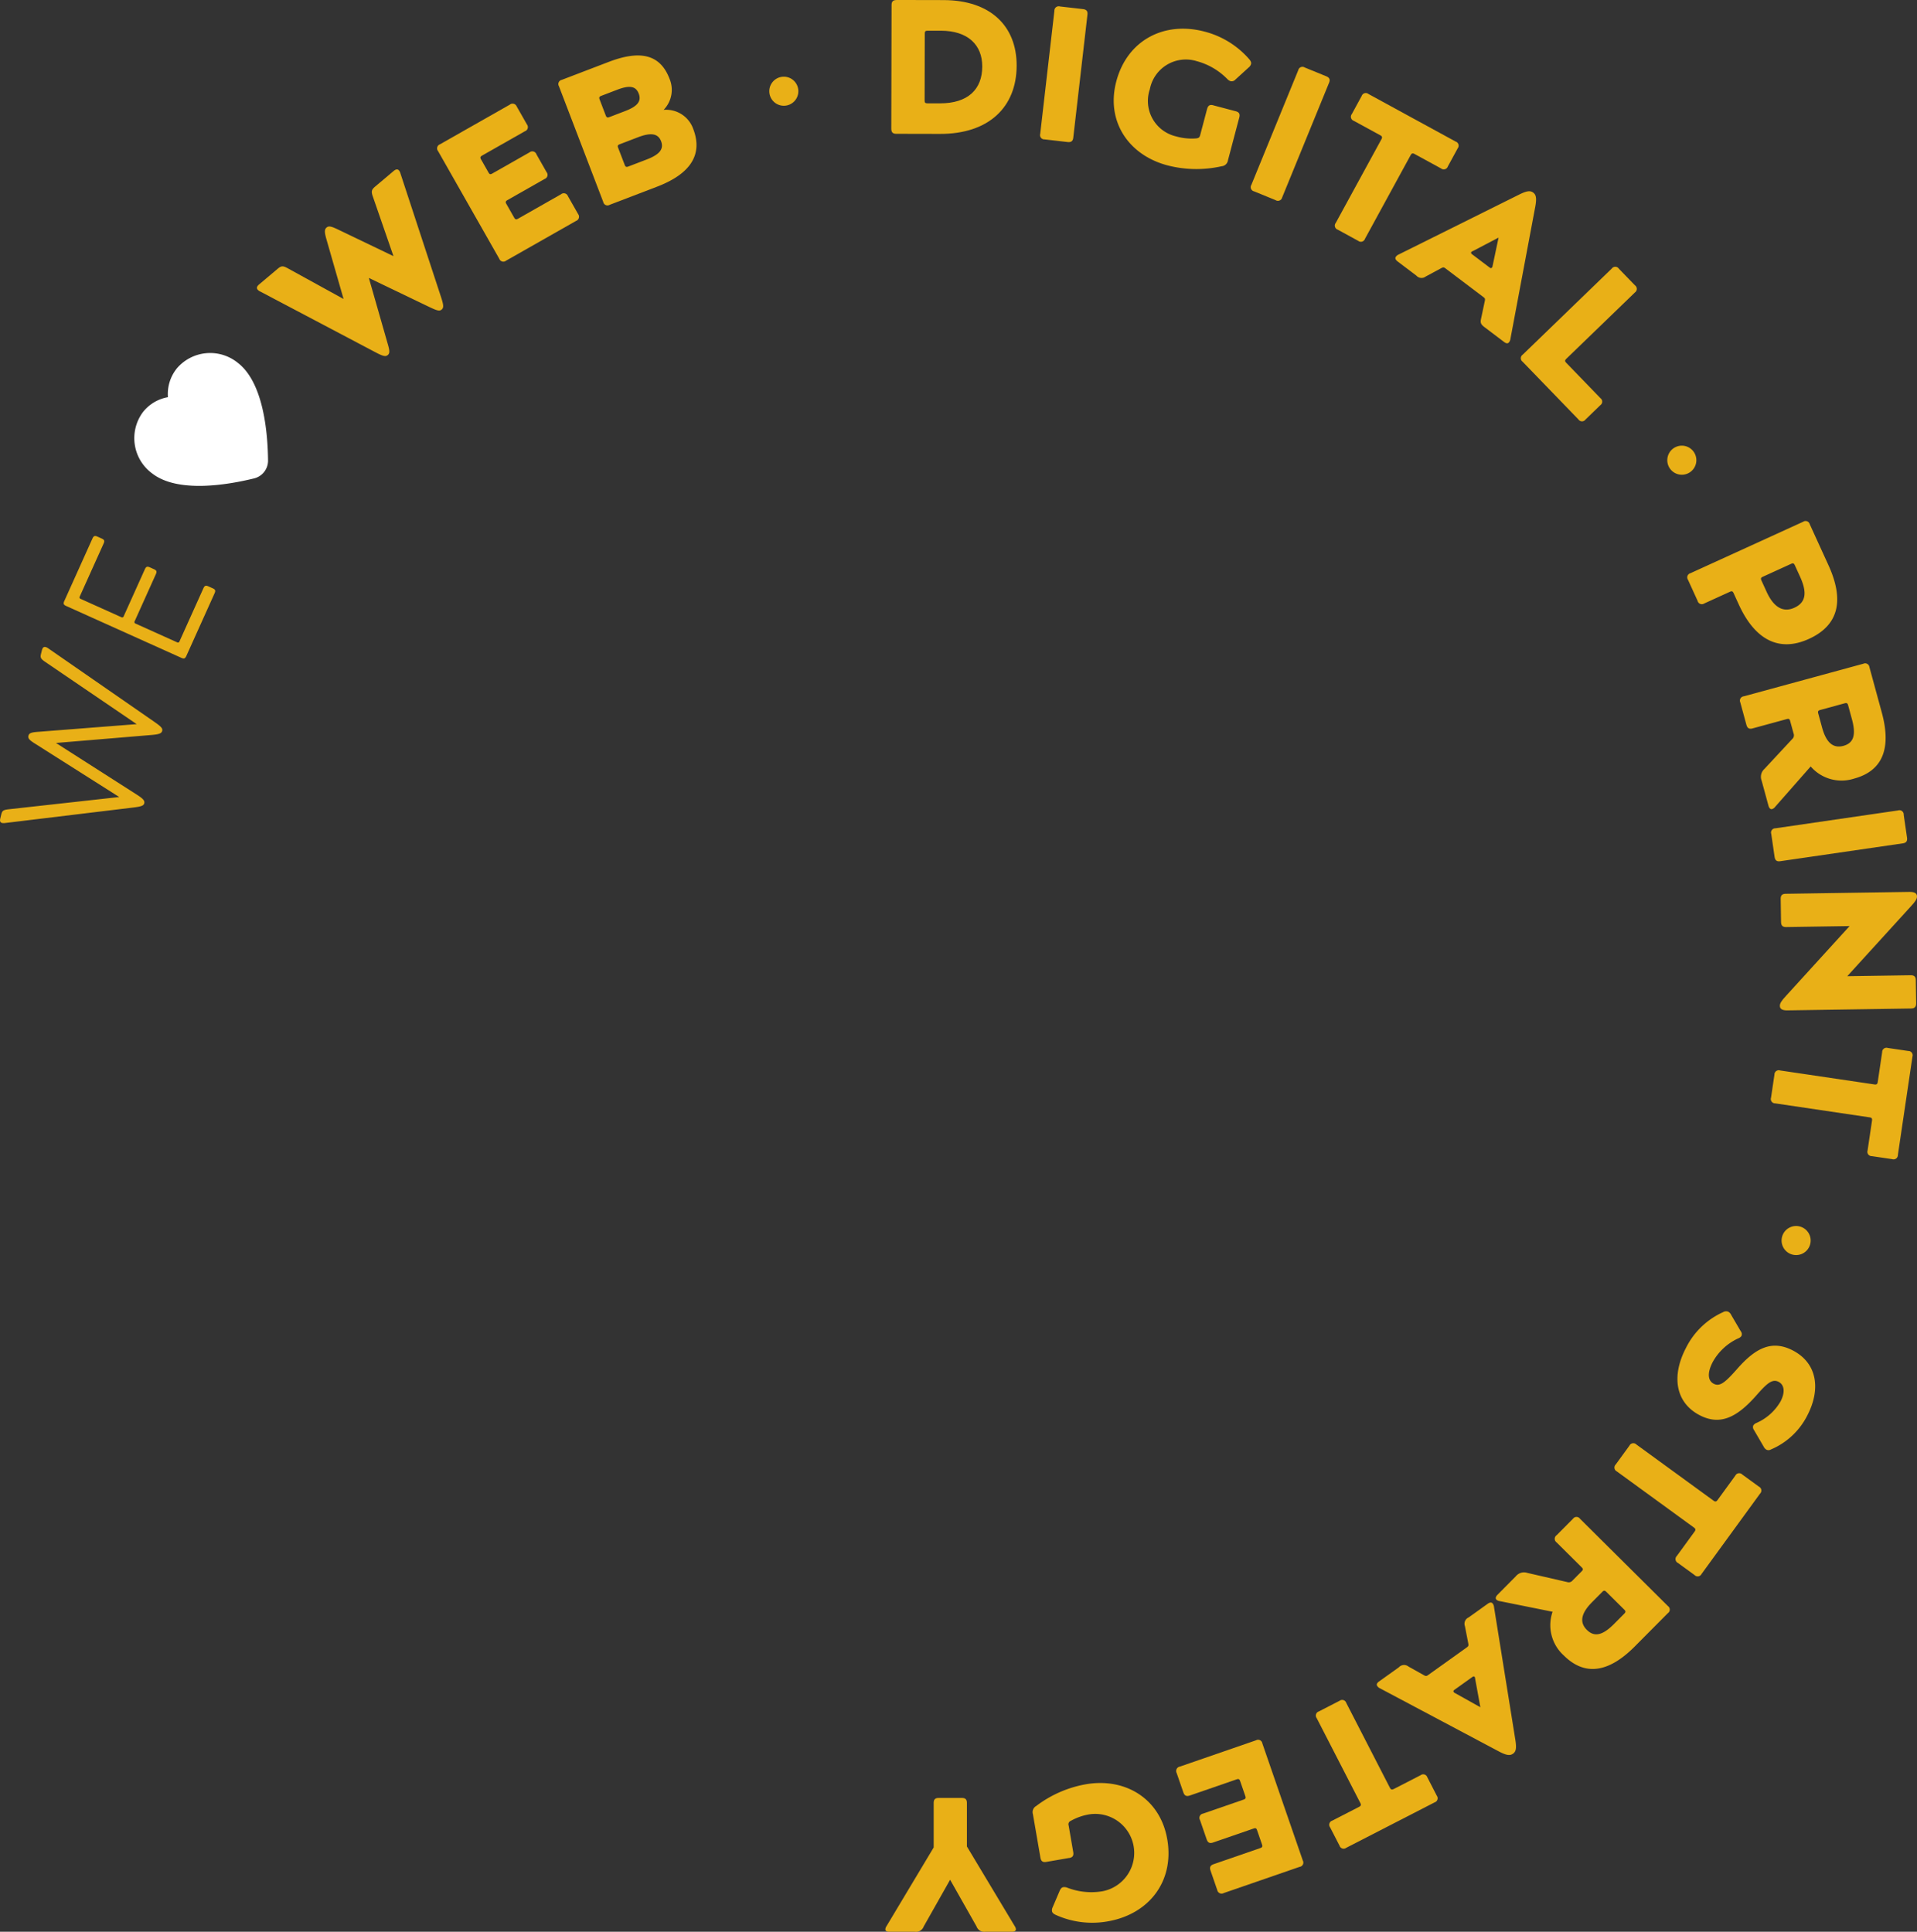 <svg xmlns="http://www.w3.org/2000/svg" xmlns:xlink="http://www.w3.org/1999/xlink" width="271.693" height="273.831" viewBox="0 0 271.693 273.831">
    <rect x="0" y="0" width="271.693" height="273.831" fill="#333333" stroke="none"/>
    <defs>
        <clipPath id="clip-path">
            <rect id="Rectangle_2211" data-name="Rectangle 2211" width="271.693" height="273.831" fill="#e9b017"/>
        </clipPath>
        <clipPath id="clip-path-2">
            <rect id="Rectangle_2212" data-name="Rectangle 2212" width="18.97" height="18.821" fill="none"/>
        </clipPath>
    </defs>
    <g id="Group_2983" data-name="Group 2983" transform="translate(-1516 -712.625)">
        <g id="Group_2980" data-name="Group 2980" transform="translate(1516 712.625)">
            <g id="Group_2979" data-name="Group 2979" transform="translate(0 0)" clip-path="url(#clip-path)">
                <path id="Path_2793" data-name="Path 2793" d="M.3,787.69c-.263-.065-.356-.256-.258-.65l.143-.579c.13-.526.321-.619.984-.705L16.9,784.011l-11.92-7.558c-.823-.511-1.04-.76-.949-1.128s.4-.487,1.366-.555l13.977-1.09L6.35,764.817c-.546-.387-.671-.557-.541-1.083l.13-.526c.1-.394.268-.52.531-.455a1.2,1.2,0,0,1,.349.17l14.989,10.384c1,.694,1.271.957,1.179,1.325s-.459.5-1.569.589L7.933,776.349l11.4,7.289c.941.6,1.2.884,1.113,1.253s-.452.474-1.661.622L.683,787.7A1.2,1.2,0,0,1,.3,787.69" transform="translate(0 -671.031)" fill="#e9b017"/>
                <path id="Path_2794" data-name="Path 2794" d="M75.149,641.155l3.984-8.846c.167-.371.322-.45.717-.272l.593.267c.4.178.439.346.272.717l-3.372,7.487a.233.233,0,0,0,.136.358l5.732,2.581a.233.233,0,0,0,.358-.136l2.993-6.647c.167-.371.321-.45.717-.272l.568.256c.4.178.439.346.272.717l-2.993,6.647a.233.233,0,0,0,.136.359l5.856,2.637a.233.233,0,0,0,.358-.136l3.383-7.512c.167-.371.321-.45.717-.272l.593.267c.4.178.439.346.272.717l-3.995,8.87c-.167.371-.321.45-.717.272l-16.308-7.344c-.4-.178-.439-.346-.272-.717" transform="translate(-66.033 -555.966)" fill="#e9b017"/>
                <path id="Path_2795" data-name="Path 2795" d="M302.967,216.778c-.192-.228-.114-.471.218-.751l2.61-2.2c.518-.437.75-.455,1.412-.092l7.937,4.366-2.449-8.535c-.28-1-.251-1.348.039-1.593s.613-.2,1.556.248l7.927,3.808-2.934-8.48c-.247-.713-.169-.957.349-1.393l2.589-2.184c.331-.28.584-.316.777-.088a1.01,1.01,0,0,1,.2.4l5.76,17.547c.382,1.167.391,1.514.08,1.776-.29.245-.61.16-1.664-.334l-8.647-4.157,2.64,9.224c.329,1.1.338,1.452.048,1.7-.311.262-.651.195-1.737-.378L303.33,217.04a1.014,1.014,0,0,1-.362-.262" transform="translate(-266.45 -175.719)" fill="#e9b017"/>
                <path id="Path_2796" data-name="Path 2796" d="M515.638,128.03l9.9-5.624a.628.628,0,0,1,.984.251l1.446,2.544a.618.618,0,0,1-.288.974l-6.055,3.441c-.283.161-.3.3-.153.554l1.045,1.838c.161.283.271.313.554.152l5.277-3a.618.618,0,0,1,.974.288l1.433,2.521a.609.609,0,0,1-.264.961l-5.277,3c-.283.161-.3.3-.152.554l1.1,1.932c.147.259.271.313.554.152l6.078-3.455a.618.618,0,0,1,.984.251l1.446,2.544a.628.628,0,0,1-.288.974l-9.919,5.637a.609.609,0,0,1-.961-.264l-8.677-15.267a.609.609,0,0,1,.264-.961" transform="translate(-453.291 -107.568)" fill="#e9b017"/>
                <path id="Path_2797" data-name="Path 2797" d="M658.761,68.846l6.631-2.538c4.252-1.627,7.245-1.236,8.621,2.358a4.057,4.057,0,0,1-.826,4.436,4.07,4.07,0,0,1,4.2,2.715c1.482,3.872-.736,6.491-5.14,8.177l-6.707,2.567a.609.609,0,0,1-.91-.406l-6.278-16.4a.609.609,0,0,1,.406-.91m10.9,1.949c-.417-1.088-1.331-1.2-3.052-.544l-2.252.862c-.3.116-.341.246-.234.525l.862,2.252c.107.278.221.351.525.234l2.252-.862c1.746-.669,2.306-1.4,1.9-2.468m3.161,6.741c-.426-1.114-1.486-1.23-3.258-.552l-2.581.988c-.3.116-.351.221-.234.525l.921,2.4c.106.278.221.351.525.234l2.581-.988c1.873-.717,2.473-1.5,2.047-2.612" transform="translate(-579.133 -57.528)" fill="#e9b017"/>
                <path id="Path_2798" data-name="Path 2798" d="M1228.91,7.535l3.258.375c.511.059.7.3.646.784l-2.01,17.445c-.056.485-.3.675-.807.616l-3.258-.375a.609.609,0,0,1-.619-.781l2.01-17.445a.609.609,0,0,1,.78-.619" transform="translate(-1078.692 -6.621)" fill="#e9b017"/>
                <path id="Path_2799" data-name="Path 2799" d="M1326.921,44.721l3.2.845c.471.125.625.39.494.888l-1.6,6.052a.986.986,0,0,1-.9.855,16.3,16.3,0,0,1-7.676-.124c-5.528-1.462-8.743-6.264-7.253-11.9,1.545-5.842,6.781-8.578,12.519-7.061a12.506,12.506,0,0,1,6.291,3.878c.259.293.341.511.286.72a.94.94,0,0,1-.322.476l-1.883,1.716a.722.722,0,0,1-.68.241,1.118,1.118,0,0,1-.456-.289,9.484,9.484,0,0,0-4.343-2.55,5.2,5.2,0,0,0-6.66,3.985,5.153,5.153,0,0,0,3.7,6.669,7.97,7.97,0,0,0,2.895.289c.349-.048.455-.132.545-.473l.977-3.694c.131-.5.4-.652.868-.527" transform="translate(-1154.976 -29.795)" fill="#e9b017"/>
                <path id="Path_2800" data-name="Path 2800" d="M1482.042,78.956l3.035,1.241c.477.195.6.478.41.929l-6.646,16.254a.618.618,0,0,1-.944.375l-3.035-1.241a.609.609,0,0,1-.385-.919l6.646-16.254a.609.609,0,0,1,.919-.386" transform="translate(-1297.123 -69.39)" fill="#e9b017"/>
                <path id="Path_2801" data-name="Path 2801" d="M1579.957,115.731l-3.759-2.051a.609.609,0,0,1-.281-.956l1.4-2.569a.609.609,0,0,1,.956-.281l12.369,6.75a.609.609,0,0,1,.281.956l-1.4,2.569a.609.609,0,0,1-.956.281l-3.759-2.051c-.261-.143-.408-.1-.552.162l-6.478,11.87a.609.609,0,0,1-.956.281l-2.9-1.584a.609.609,0,0,1-.281-.956l6.478-11.87c.143-.262.1-.409-.162-.552" transform="translate(-1384.327 -96.552)" fill="#e9b017"/>
                <path id="Path_2802" data-name="Path 2802" d="M1664.4,225.687c.411.311.5.82.279,2.012l-3.516,18.712a.954.954,0,0,1-.186.471c-.18.238-.418.193-.721-.035l-2.745-2.076c-.54-.409-.648-.626-.5-1.265l.514-2.431c.072-.319.04-.412-.2-.591l-5.361-4.054c-.238-.18-.335-.186-.623-.03l-2.178,1.173a.978.978,0,0,1-1.333-.125l-2.637-1.994c-.3-.229-.432-.462-.252-.7a.953.953,0,0,1,.4-.307l17.046-8.48c1.086-.538,1.58-.606,2.012-.279m-5.858,10.621a.364.364,0,0,0,.088-.205l.851-4.045-3.661,1.92a.433.433,0,0,0-.2.124c-.082.108-.028.217.123.331l2.442,1.847c.173.131.271.136.352.028" transform="translate(-1447.092 -198.379)" fill="#e9b017"/>
                <path id="Path_2803" data-name="Path 2803" d="M1806.65,314.8l2.279,2.357a.618.618,0,0,1,0,1.016l-9.721,9.4c-.214.207-.236.341-.009.575l4.841,5.006a.609.609,0,0,1-.017,1l-2.1,2.034a.609.609,0,0,1-1-.017l-7.912-8.182a.609.609,0,0,1,.017-1l12.624-12.207a.609.609,0,0,1,1,.017" transform="translate(-1577.215 -276.715)" fill="#e9b017"/>
                <path id="Path_2804" data-name="Path 2804" d="M1969.134,526.329a2.06,2.06,0,1,1-2.865-.524,2.059,2.059,0,0,1,2.865.524" transform="translate(-1729.077 -462.265)" fill="#e9b017"/>
                <path id="Path_2805" data-name="Path 2805" d="M2006.311,614.764l2.645,5.793c2.307,5.054,1.432,8.551-2.759,10.465-4.216,1.924-7.645.154-9.941-4.875l-.732-1.6c-.135-.3-.268-.325-.538-.2L1991.362,626a.618.618,0,0,1-.945-.373l-1.362-2.983a.609.609,0,0,1,.348-.933l15.974-7.293a.609.609,0,0,1,.933.348m-2.165,11.832c1.652-.754,1.811-2.167.787-4.411l-.732-1.6c-.135-.3-.267-.325-.538-.2l-3.994,1.823c-.271.124-.336.243-.2.539l.731,1.6c.99,2.169,2.32,2.992,3.947,2.25" transform="translate(-1749.82 -540.457)" fill="#e9b017"/>
                <path id="Path_2806" data-name="Path 2806" d="M2069.4,782.708l1.754,6.432c1.4,5.15.063,8.269-3.911,9.352a5.783,5.783,0,0,1-6.17-1.717l-5.039,5.728a.859.859,0,0,1-.421.311c-.235.064-.423-.109-.53-.5l-.962-3.53a1.494,1.494,0,0,1,.392-1.652l3.953-4.252a.693.693,0,0,0,.181-.779l-.478-1.752c-.085-.314-.185-.371-.5-.285l-4.837,1.319c-.47.128-.737-.024-.872-.521l-.862-3.164a.609.609,0,0,1,.494-.865l16.942-4.619a.609.609,0,0,1,.865.494m-3.675,11.142c1.516-.413,1.766-1.661,1.2-3.753l-.542-1.987c-.085-.314-.211-.364-.5-.285l-3.425.934c-.314.086-.4.193-.312.506l.542,1.987c.6,2.2,1.6,2.99,3.04,2.6" transform="translate(-1804.448 -688.128)" fill="#e9b017"/>
                <path id="Path_2807" data-name="Path 2807" d="M2106.567,955.986l.473,3.245c.074.51-.109.755-.592.825l-17.377,2.532c-.482.07-.728-.113-.8-.622l-.473-3.245a.609.609,0,0,1,.6-.8l17.376-2.531a.609.609,0,0,1,.8.6" transform="translate(-1836.762 -840.509)" fill="#e9b017"/>
                <path id="Path_2808" data-name="Path 2808" d="M2117.484,1052.2c.006.379-.26.763-.873,1.423l-9.01,9.894,9-.137c.488-.007.708.206.715.694l.05,3.279c.007.488-.206.735-.694.742l-17.558.267c-.677.01-1.06-.174-1.067-.634-.005-.379.26-.763.873-1.422l9.01-9.894-9,.137c-.487.008-.708-.206-.715-.721l-.05-3.279c-.007-.488.206-.708.694-.715l17.558-.267c.677-.01,1.06.174,1.067.634" transform="translate(-1845.791 -925.138)" fill="#e9b017"/>
                <path id="Path_2809" data-name="Path 2809" d="M2102.68,1240.248l.627-4.235a.609.609,0,0,1,.8-.594l2.9.429a.609.609,0,0,1,.594.8l-2.065,13.939a.609.609,0,0,1-.8.594l-2.9-.429a.609.609,0,0,1-.594-.8l.627-4.235c.044-.295-.048-.418-.343-.462l-13.376-1.982a.609.609,0,0,1-.594-.8l.485-3.271a.609.609,0,0,1,.8-.594l13.376,1.982c.295.044.418-.048.462-.343" transform="translate(-1836.552 -1086.868)" fill="#e9b017"/>
                <path id="Path_2810" data-name="Path 2810" d="M2104.124,1448.141a2.06,2.06,0,1,1-1.326-2.593,2.059,2.059,0,0,1,1.326,2.593" transform="translate(-1847.603 -1271.658)" fill="#e9b017"/>
                <path id="Path_2811" data-name="Path 2811" d="M1986.441,1549.536a.952.952,0,0,1-.455.343,7.892,7.892,0,0,0-3.612,3.34c-.829,1.585-.691,2.666.125,3.093.864.452,1.6-.14,3.335-2.109,2.575-2.935,4.9-4.165,7.9-2.6,3.458,1.808,3.972,5.5,2.026,9.225a10.235,10.235,0,0,1-5.142,4.8.664.664,0,0,1-.631.037.939.939,0,0,1-.392-.419l-1.387-2.377a.67.67,0,0,1-.1-.632.923.923,0,0,1,.431-.356,7.308,7.308,0,0,0,3.438-3.064c.691-1.321.528-2.354-.265-2.768-.913-.477-1.677.224-3.187,1.942-2.785,3.161-5.168,4.27-8.026,2.775-3.41-1.783-4.02-5.528-1.923-9.538a10.865,10.865,0,0,1,5.244-5.056.84.84,0,0,1,.741-.071,1.01,1.01,0,0,1,.427.469l1.34,2.291a.652.652,0,0,1,.109.669" transform="translate(-1739.623 -1360.164)" fill="#e9b017"/>
                <path id="Path_2812" data-name="Path 2812" d="M1917.688,1709.605l2.52-3.461a.609.609,0,0,1,.984-.155l2.366,1.723a.609.609,0,0,1,.155.984l-8.294,11.392a.609.609,0,0,1-.984.155l-2.366-1.723a.609.609,0,0,1-.155-.984l2.52-3.461c.175-.241.152-.393-.089-.568l-10.932-7.959a.609.609,0,0,1-.155-.984l1.946-2.673a.609.609,0,0,1,.984-.155l10.932,7.959c.241.175.392.151.568-.09" transform="translate(-1674.263 -1496.971)" fill="#e9b017"/>
                <path id="Path_2813" data-name="Path 2813" d="M1787.577,1802.109l-4.7,4.73c-3.762,3.788-7.133,4.183-10.056,1.28a5.783,5.783,0,0,1-1.593-6.2l-7.478-1.507a.861.861,0,0,1-.48-.209c-.173-.172-.116-.421.17-.71l2.578-2.6a1.494,1.494,0,0,1,1.627-.484l5.657,1.3a.693.693,0,0,0,.766-.233l1.279-1.288c.229-.231.229-.346,0-.575l-3.557-3.533a.618.618,0,0,1,.016-1.016l2.311-2.326a.609.609,0,0,1,1,0l12.459,12.374a.609.609,0,0,1,0,1m-11.489,2.377c1.115,1.108,2.321.7,3.849-.837l1.451-1.461c.229-.231.209-.365,0-.575l-2.519-2.5c-.231-.229-.365-.248-.594-.017l-1.451,1.461c-1.6,1.615-1.791,2.88-.734,3.931" transform="translate(-1551.184 -1573.447)" fill="#e9b017"/>
                <path id="Path_2814" data-name="Path 2814" d="M1642.219,1910.8c-.419.3-.932.234-2-.332l-16.816-8.928a.952.952,0,0,1-.394-.318c-.173-.242-.06-.457.249-.677l2.8-2a.993.993,0,0,1,1.358-.105l2.168,1.214c.284.164.381.16.624-.013l5.466-3.91c.242-.173.277-.265.214-.586l-.471-2.428a.978.978,0,0,1,.516-1.235l2.689-1.924c.308-.221.57-.275.743-.032a.956.956,0,0,1,.174.475l3.019,18.8c.19,1.2.108,1.688-.333,2m-8.4-8.755a.362.362,0,0,0,.17.145l3.609,2.017-.743-4.067a.433.433,0,0,0-.06-.224c-.079-.11-.2-.091-.353.019l-2.491,1.782c-.176.126-.211.218-.132.328" transform="translate(-1427.795 -1662.202)" fill="#e9b017"/>
                <path id="Path_2815" data-name="Path 2815" d="M1562.2,2016.868l3.808-1.958a.609.609,0,0,1,.949.3l1.338,2.6a.609.609,0,0,1-.3.949l-12.532,6.443a.609.609,0,0,1-.949-.3l-1.338-2.6a.609.609,0,0,1,.3-.948l3.808-1.958c.265-.136.312-.282.176-.547l-6.183-12.026a.609.609,0,0,1,.3-.949l2.94-1.512a.609.609,0,0,1,.949.3l6.183,12.026c.136.265.282.312.547.176" transform="translate(-1364.663 -1763.27)" fill="#e9b017"/>
                <path id="Path_2816" data-name="Path 2816" d="M1403.984,2069.313l-10.758,3.716a.628.628,0,0,1-.922-.427l-.956-2.766c-.168-.487,0-.746.462-.905l6.583-2.274c.307-.106.349-.235.252-.517l-.69-2c-.106-.307-.21-.358-.517-.251l-5.737,1.981c-.461.159-.737.025-.9-.461l-.947-2.74a.609.609,0,0,1,.436-.9l5.737-1.982c.307-.106.349-.235.251-.517l-.725-2.1c-.1-.281-.21-.357-.517-.251l-6.609,2.282c-.461.16-.753.06-.922-.427l-.956-2.766a.628.628,0,0,1,.462-.905l10.783-3.725a.609.609,0,0,1,.9.436l5.733,16.6a.609.609,0,0,1-.436.9" transform="translate(-1219.785 -1804.684)" fill="#e9b017"/>
                <path id="Path_2817" data-name="Path 2817" d="M1222.509,2112.769l-3.258.563c-.481.083-.731-.094-.819-.6l-1.065-6.169a.985.985,0,0,1,.461-1.152,16.293,16.293,0,0,1,7.03-3.084c5.634-.973,10.557,2.054,11.549,7.8,1.029,5.955-2.593,10.623-8.441,11.633a12.505,12.505,0,0,1-7.334-.906c-.357-.158-.523-.322-.56-.536a.938.938,0,0,1,.095-.566l1-2.344c.141-.3.278-.461.518-.5a1.111,1.111,0,0,1,.535.072,9.481,9.481,0,0,0,5.01.51,5.531,5.531,0,0,0-1.748-10.918,7.958,7.958,0,0,0-2.752.943.517.517,0,0,0-.3.657l.65,3.765c.088.507-.089.758-.57.841" transform="translate(-1070.973 -1849.4)" fill="#e9b017"/>
                <path id="Path_2818" data-name="Path 2818" d="M1061.9,2137.9a.866.866,0,0,1,.163.433c0,.244-.217.353-.569.353h-3.74a1.162,1.162,0,0,1-1.274-.758l-3.741-6.611-3.738,6.613a1.162,1.162,0,0,1-1.273.759h-3.6c-.352,0-.569-.108-.569-.352a.865.865,0,0,1,.162-.434l6.69-11.167,0-6.314c0-.488.217-.7.7-.7h3.306c.488,0,.7.217.7.7l0,6.178Z" transform="translate(-918.081 -1864.857)" fill="#e9b017"/>
                <path id="Path_2820" data-name="Path 2820" d="M908.514,90.458a2.059,2.059,0,1,1-1.641,2.406,2.059,2.059,0,0,1,1.641-2.406" transform="translate(-797.806 -79.55)" fill="#e9b017"/>
                <path id="Path_2821" data-name="Path 2821" d="M1051.371,0l6.666.014c6.639.014,10.371,3.68,10.359,9.29-.012,5.908-3.977,9.693-10.86,9.679l-6.206-.013c-.488,0-.7-.218-.7-.706l.037-17.56c0-.488.218-.7.706-.7m12.148,9.429c.006-3.062-2.022-5.072-5.87-5.08l-1.87,0c-.325,0-.407.108-.407.406l-.02,9.485c0,.3.08.407.406.407l1.761,0c3.956.008,5.993-1.966,6-5.218" transform="translate(-924.308 -0.002)" fill="#e9b017"/>
            </g>
        </g>
        <g transform="translate(1535.021 762.677)">
            <g id="heartGroup">
                <path id="heart" d="M5.981,2.249a5.788,5.788,0,0,0-1.2,4A5.783,5.783,0,0,0,1.21,8.4a6.2,6.2,0,0,0,1.343,8.664c3.62,2.808,10.614,1.639,14.461.693a2.591,2.591,0,0,0,1.955-2.527C18.927,11.267,18.325,4.2,14.7,1.393a6.209,6.209,0,0,0-8.724.856" fill="#fff" style="transform-origin: 10px 9px">
                    <animateTransform attributeName="transform"
                                      attributeType="XML"
                                      type="scale"
                                      values="1;1.2;0.9;1.1;1"
                                      dur="1.1s"
                                      repeatCount="indefinite"
                                      additive="sum"/>
                </path>
            </g>
        </g>
    </g>
</svg>
